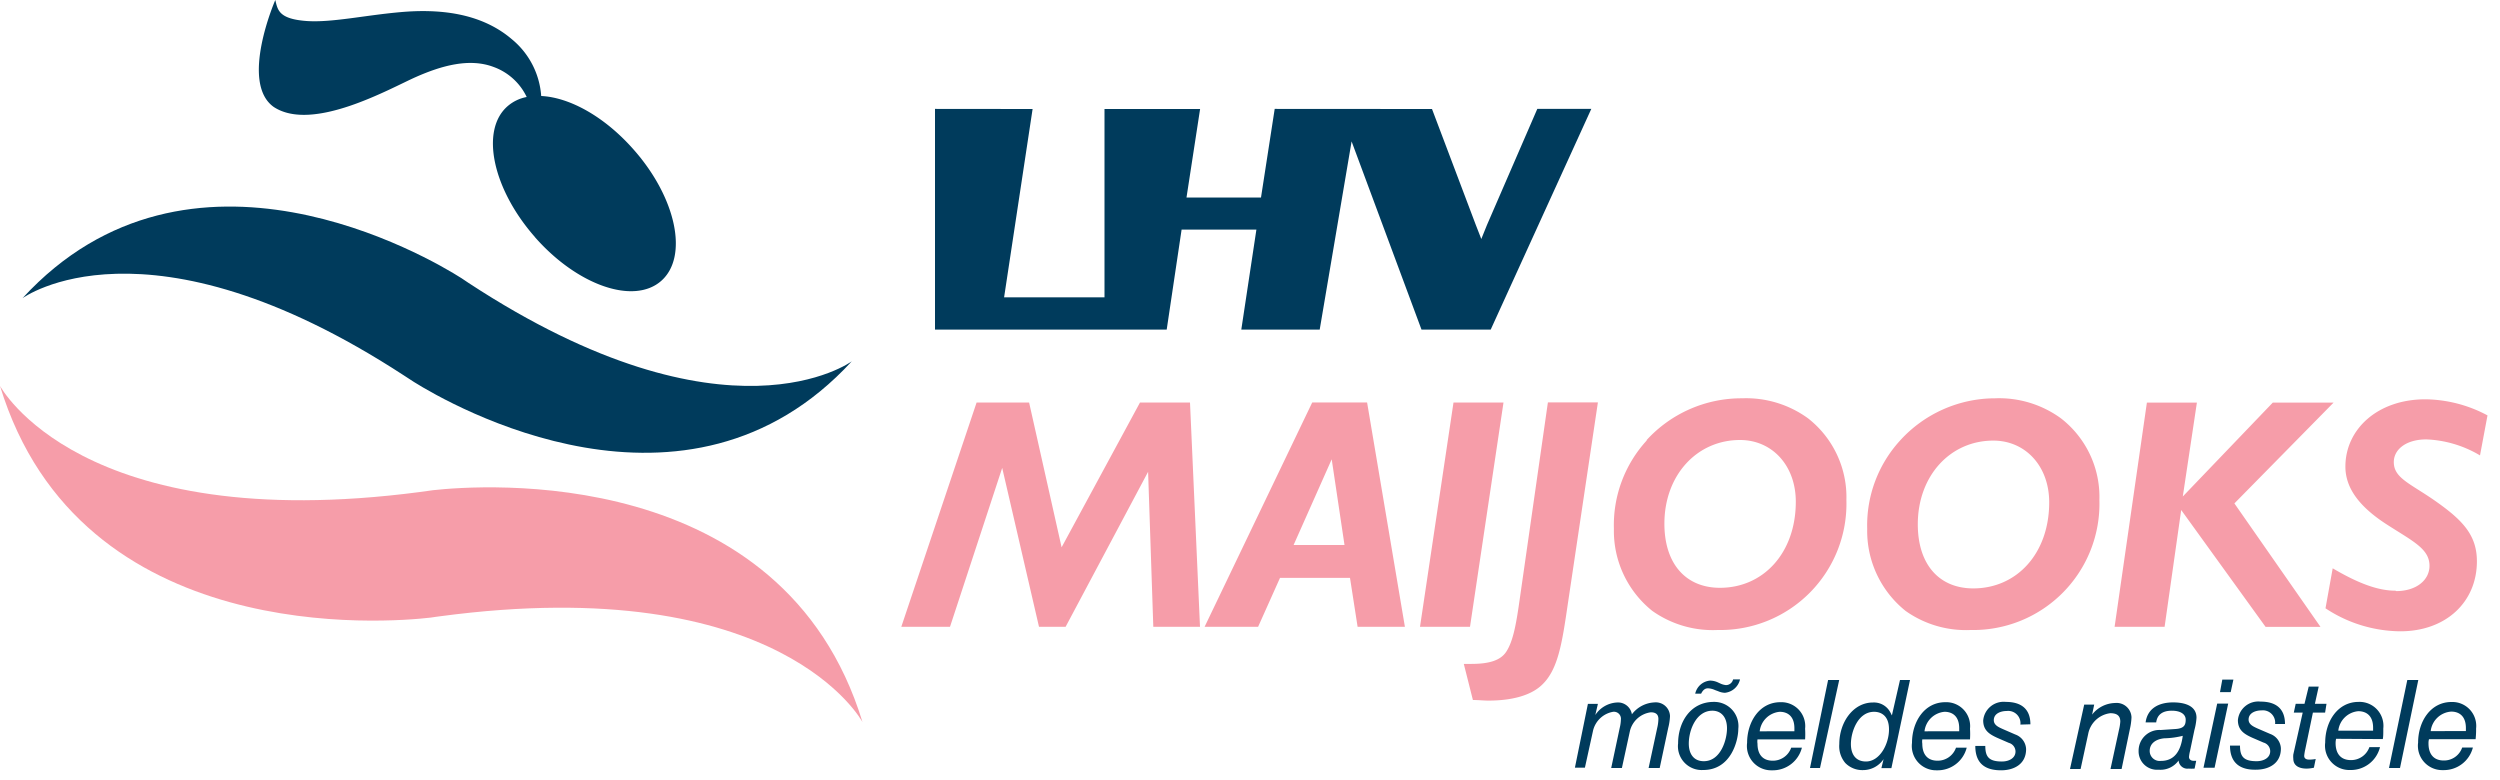<svg xmlns="http://www.w3.org/2000/svg" width="250" height="78" viewBox="0 0 250 78"><defs><style>.a{fill:#f69da9;}.b,.c{fill:#003b5c;}.c{fill-rule:evenodd;}</style></defs><path class="a" d="M42,49.2l1.3-.18c4.7-.52,35-2.83,42.95,23.19,0,0-8.06-15.15-42.26-10.58-.15,0-.62.1-.92.13C38.87,62.25,8,64.87,0,38.59c0,0,8,15.07,42,10.61"/><path class="a" d="M97.66,40.25h5.25l3.25,14.48L114,40.25h5l1,22.43h-4.67l-.52-15.5-8.25,15.5H103.9l-3.68-15.89L95,62.68H90.13Zm22.8,22.43h5.35L128,57.79h7l.76,4.89h4.73l-3.78-22.43h-5.49Zm8.9-8.18,3.81-8.57,1.28,8.57ZM142,62.68h5l3.35-22.43h-5ZM147.29,70c.56,0,1.06.06,1.55.06,2.4,0,4.17-.53,5.22-1.45,1.74-1.51,2.14-4.23,2.73-8.27l3-20.1h-5L152,59.72c-.36,2.57-.66,4.37-1.38,5.46-.56.85-1.68,1.21-3.48,1.21-.23,0-.49,0-.76,0Zm17.38-25.95a12.53,12.53,0,0,0-3.28,8.83,10.24,10.24,0,0,0,3.84,8.21A10.47,10.47,0,0,0,171.77,63a12.63,12.63,0,0,0,12.87-13,10,10,0,0,0-3.84-8.17,10.53,10.53,0,0,0-6.57-2,12.85,12.85,0,0,0-9.56,4.17m1.77,8.37c0-4.86,3.26-8.37,7.56-8.37,3.22,0,5.58,2.56,5.58,6.17,0,5.13-3.25,8.61-7.58,8.61-3.42,0-5.56-2.4-5.56-6.41M190,44.06a12.58,12.58,0,0,0-3.28,8.83,10.25,10.25,0,0,0,3.85,8.21A10.44,10.44,0,0,0,197.06,63a12.63,12.63,0,0,0,12.88-13,9.94,9.94,0,0,0-3.85-8.17,10.51,10.51,0,0,0-6.57-2A12.86,12.86,0,0,0,190,44.06m1.78,8.37c0-4.86,3.25-8.37,7.55-8.37,3.22,0,5.59,2.56,5.59,6.17,0,5.13-3.25,8.61-7.59,8.61-3.42,0-5.55-2.4-5.55-6.41m19.68,10.25h5L218.12,51l8.44,11.69h5.49l-8.61-12.35,9.92-10.08h-6.08l-9,9.39,1.41-9.39h-5Zm28.09-3.61c-1.81,0-3.82-.79-6.28-2.24l-.72,4a13.71,13.71,0,0,0,7.48,2.3c4.57,0,7.66-2.93,7.66-7,0-2.6-1.41-4.08-4-5.92s-4.31-2.36-4.31-4c0-1.28,1.25-2.27,3.25-2.27A11.35,11.35,0,0,1,248,45.54l.75-4a13.46,13.46,0,0,0-6.21-1.61c-4.79,0-8,3-8,6.73,0,2.13,1.37,4,4.13,5.78,2.6,1.68,4.28,2.43,4.28,4.14,0,1.41-1.29,2.53-3.35,2.53"/><path class="b" d="M2.25,29.82c16.69-18.17,40.67-4.06,43.9-2,.24.15.59.39.7.47,25.93,17,38.33,7.84,38.33,7.84C68.66,54.1,45,40.45,41.4,38.2c-.31-.19-.82-.53-1-.65C14.6,20.73,2.25,29.82,2.25,29.82"/><path class="b" d="M53.49,23.7C49.25,18.88,48,13,50.77,10.61a4.06,4.06,0,0,1,1.9-.91,5.88,5.88,0,0,0-3.3-3c-2.42-.92-5.2-.14-7.78,1s-10.31,5.56-14.21,3C23.93,8.26,27.53,0,27.53,0c.24,1,.34,1.89,3.11,2.1,2.52.18,5.79-.57,9.45-.89s7.92,0,11.09,2.71A8.07,8.07,0,0,1,54.12,9.6C57,9.74,60.51,11.7,63.4,15c4.24,4.82,5.46,10.68,2.72,13.09s-8.39.45-12.63-4.38"/><polygon class="c" points="127.47 10.89 126.1 19.75 118.65 19.75 120.01 10.9 110.45 10.9 110.45 29.73 100.41 29.73 103.26 10.9 93.5 10.89 93.5 32.96 116.67 32.96 118.16 22.96 125.64 22.96 124.13 32.96 131.97 32.96 135.16 14.14 142.15 32.96 149.07 32.96 159.13 10.89 153.73 10.89 148.7 22.49 148.13 23.9 147.58 22.49 143.2 10.9 127.47 10.89"/><path class="b" d="M158.79,70.39h1l-.26,1.11a2.77,2.77,0,0,1,2.15-1.25,1.41,1.41,0,0,1,1.51,1.18,3,3,0,0,1,2.26-1.19A1.42,1.42,0,0,1,167,71.61a5.73,5.73,0,0,1-.18,1.19l-.85,4h-1.11l.86-4a4.18,4.18,0,0,0,.12-.9c0-.49-.3-.67-.76-.67A2.48,2.48,0,0,0,163,73.07l-.81,3.73h-1.07l.85-4a4,4,0,0,0,.12-.84.7.7,0,0,0-.78-.78,2.5,2.5,0,0,0-2,1.86l-.82,3.73h-1Zm12.59-.2a2.42,2.42,0,0,1,2.45,2.7c0,1.15-.71,4.11-3.51,4.11a2.38,2.38,0,0,1-2.51-2.66c0-2.14,1.25-4.15,3.57-4.15m-1,5.93c1.7,0,2.32-2.16,2.32-3.28,0-1.28-.72-1.77-1.46-1.77-1.6,0-2.36,1.91-2.36,3.29,0,1,.47,1.76,1.5,1.76M174,67.94a1.73,1.73,0,0,1-1.51,1.34,1.83,1.83,0,0,1-.68-.16l-.3-.11a1.93,1.93,0,0,0-.71-.18c-.33,0-.53.22-.69.54h-.59A1.67,1.67,0,0,1,171,68.06a1.88,1.88,0,0,1,.79.18l.24.11a1.74,1.74,0,0,0,.56.16.73.73,0,0,0,.72-.57Zm1.75,6a1.45,1.45,0,0,0,0,.43c0,1,.46,1.7,1.53,1.7a1.94,1.94,0,0,0,1.84-1.3h1.07a3,3,0,0,1-3,2.26,2.43,2.43,0,0,1-2.48-2.74c0-2.11,1.24-4.07,3.33-4.07a2.39,2.39,0,0,1,2.47,2.65,8.56,8.56,0,0,1,0,1.07Zm3.69-.81v-.3c0-1.24-.71-1.65-1.47-1.65a2.21,2.21,0,0,0-2,1.95ZM182.81,68h1.11L182,76.8h-1ZM190,68h1l-1.86,8.81h-1l.22-.9a2.48,2.48,0,0,1-2.07,1.1,2.38,2.38,0,0,1-1.76-.71,2.59,2.59,0,0,1-.6-1.89c0-2.2,1.4-4.16,3.36-4.16a1.85,1.85,0,0,1,1.75,1c.05.08.1.21.15.29Zm-1.1,4.94c0-1.46-.89-1.76-1.49-1.76-1.62,0-2.32,2-2.32,3.23,0,.94.42,1.74,1.51,1.74,1.37,0,2.3-1.73,2.3-3.21m3.33,1a1.45,1.45,0,0,0,0,.43c0,1,.46,1.7,1.53,1.7a1.94,1.94,0,0,0,1.84-1.3h1.07a3,3,0,0,1-3,2.26,2.43,2.43,0,0,1-2.47-2.74c0-2.11,1.24-4.07,3.33-4.07a2.39,2.39,0,0,1,2.47,2.65,8.56,8.56,0,0,1,0,1.07Zm3.69-.81v-.3c0-1.24-.71-1.65-1.47-1.65a2.21,2.21,0,0,0-2,1.95Zm6.12-.67a1.23,1.23,0,0,0-1.38-1.36c-.53,0-1.28.22-1.28.92,0,.51.53.72.93.9l1.22.53a1.62,1.62,0,0,1,1.08,1.46c0,1.52-1.23,2.12-2.5,2.12-1.63,0-2.58-.71-2.58-2.44h1c0,1.09.36,1.56,1.66,1.56.7,0,1.36-.33,1.36-1a.9.9,0,0,0-.66-.86l-1.15-.5c-.79-.36-1.42-.74-1.42-1.75a2.05,2.05,0,0,1,2.26-1.85c1.55,0,2.46.71,2.46,2.24Zm6.38-2h1l-.21,1a3,3,0,0,1,2.3-1.16,1.49,1.49,0,0,1,1.64,1.43,6.36,6.36,0,0,1-.16,1.17l-.83,4h-1.11l.85-3.92a4.94,4.94,0,0,0,.13-.82c0-.53-.27-.84-1-.84a2.57,2.57,0,0,0-2.21,2.07l-.76,3.51H207ZM219,75.11a3.63,3.63,0,0,0-.1.58c0,.22.16.39.46.39l.26,0-.16.78a4.16,4.16,0,0,1-.6,0,.88.88,0,0,1-1-.81h0a2.22,2.22,0,0,1-2,.92,1.84,1.84,0,0,1-2-1.87A2.08,2.08,0,0,1,216.07,73l1.5-.1c.84-.06,1-.4,1-.93s-.49-.9-1.39-.9-1.46.38-1.56,1.17h-1.06c.2-1.46,1.39-2,2.76-2,1,0,2.33.26,2.33,1.53a6,6,0,0,1-.21,1.24Zm-.72-1.53a8.22,8.22,0,0,1-1.85.25c-.91.09-1.46.56-1.46,1.26a1,1,0,0,0,1.12,1c1.37,0,2-1,2.19-2.54m3.44-3.19h1.1l-1.36,6.41h-1.11Zm.51-2.4h1.11l-.27,1.25H222Zm5.28,4.44a1.23,1.23,0,0,0-1.37-1.36c-.53,0-1.28.22-1.28.92,0,.51.53.72.92.9l1.23.53a1.62,1.62,0,0,1,1.08,1.46c0,1.52-1.23,2.12-2.5,2.12C224,77,223,76.29,223,74.56h1c0,1.09.36,1.56,1.66,1.56.7,0,1.36-.33,1.36-1a.9.9,0,0,0-.66-.86l-1.16-.5c-.78-.36-1.41-.74-1.41-1.75a2.05,2.05,0,0,1,2.26-1.85c1.55,0,2.45.71,2.45,2.24Zm2.76-1.14h-.89l.19-.88h.88l.42-1.72h1l-.38,1.72h1.16l-.14.88h-1.22l-.77,3.7a5,5,0,0,0-.1.62c0,.27.2.38.49.38a3.37,3.37,0,0,0,.66-.06l-.18.87a3.35,3.35,0,0,1-.72.09c-.81,0-1.34-.32-1.34-1a2.1,2.1,0,0,1,0-.41Zm3.34,2.62a1.88,1.88,0,0,0-.05.43c0,1,.47,1.7,1.54,1.7a1.94,1.94,0,0,0,1.84-1.3H238A3,3,0,0,1,235,77a2.43,2.43,0,0,1-2.48-2.74c0-2.11,1.24-4.07,3.34-4.07a2.39,2.39,0,0,1,2.47,2.65c0,.55,0,.8-.05,1.07Zm3.7-.81v-.3c0-1.24-.72-1.65-1.48-1.65a2.2,2.2,0,0,0-2,1.95ZM240.73,68h1.1L240,76.8H238.9Zm2.17,5.92a1.45,1.45,0,0,0-.05.43c0,1,.47,1.7,1.53,1.7a1.92,1.92,0,0,0,1.84-1.3h1.07a3,3,0,0,1-3,2.26,2.43,2.43,0,0,1-2.48-2.74c0-2.11,1.24-4.07,3.34-4.07a2.39,2.39,0,0,1,2.46,2.65,8.56,8.56,0,0,1-.05,1.07Zm3.69-.81v-.3c0-1.24-.71-1.65-1.47-1.65a2.21,2.21,0,0,0-2.05,1.95Z"/></svg>